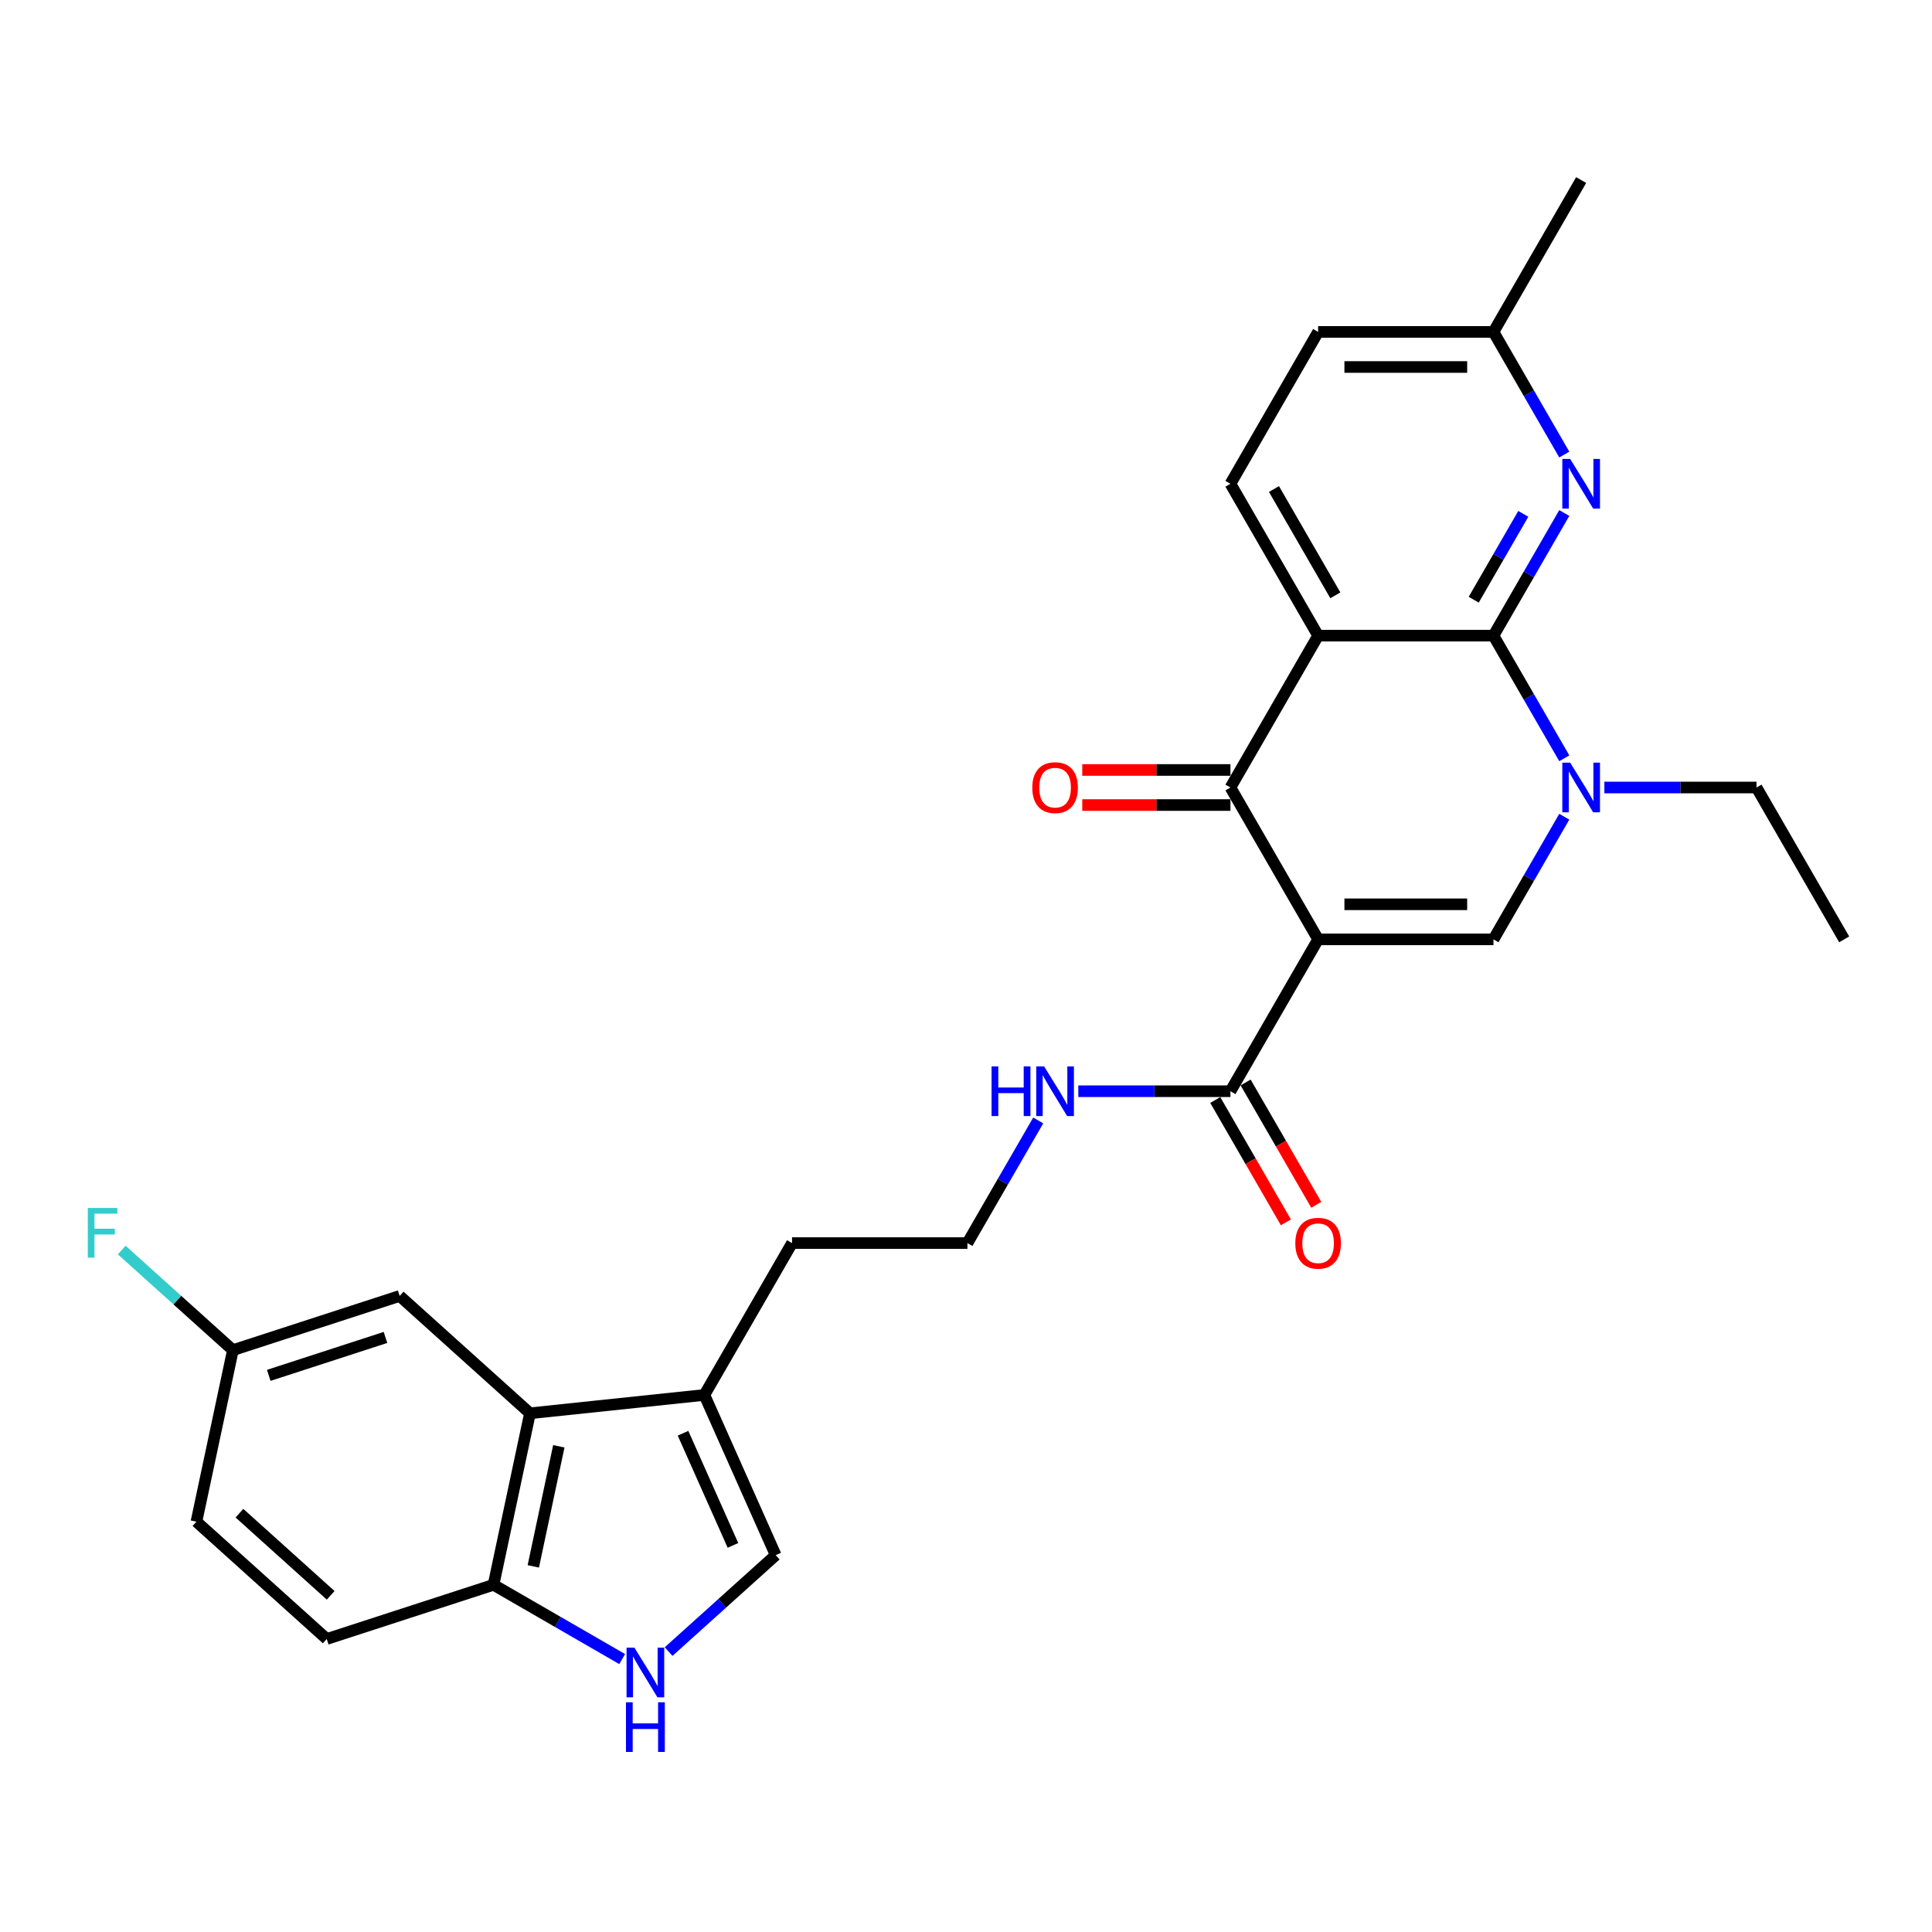 <?xml version='1.0' encoding='iso-8859-1'?>
<svg version='1.1' baseProfile='full'
              xmlns='http://www.w3.org/2000/svg'
                      xmlns:rdkit='http://www.rdkit.org/xml'
                      xmlns:xlink='http://www.w3.org/1999/xlink'
                  xml:space='preserve'
width='1000px' height='1000px' viewBox='0 0 1000 1000'>
<!-- END OF HEADER -->
<rect style='opacity:1.0;fill:#FFFFFF;stroke:none' width='1000' height='1000' x='0' y='0'> </rect>
<path class='bond-2' d='M 682.256,486.216 L 636.874,407.612' style='fill:none;fill-rule:evenodd;stroke:#000000;stroke-width:6px;stroke-linecap:butt;stroke-linejoin:miter;stroke-opacity:1' />
<path class='bond-4' d='M 682.256,486.216 L 773.019,486.216' style='fill:none;fill-rule:evenodd;stroke:#000000;stroke-width:6px;stroke-linecap:butt;stroke-linejoin:miter;stroke-opacity:1' />
<path class='bond-4' d='M 695.87,468.063 L 759.404,468.063' style='fill:none;fill-rule:evenodd;stroke:#000000;stroke-width:6px;stroke-linecap:butt;stroke-linejoin:miter;stroke-opacity:1' />
<path class='bond-6' d='M 682.256,486.216 L 636.874,564.819' style='fill:none;fill-rule:evenodd;stroke:#000000;stroke-width:6px;stroke-linecap:butt;stroke-linejoin:miter;stroke-opacity:1' />
<path class='bond-0' d='M 682.256,329.009 L 636.874,407.612' style='fill:none;fill-rule:evenodd;stroke:#000000;stroke-width:6px;stroke-linecap:butt;stroke-linejoin:miter;stroke-opacity:1' />
<path class='bond-11' d='M 682.256,329.009 L 636.874,250.406' style='fill:none;fill-rule:evenodd;stroke:#000000;stroke-width:6px;stroke-linecap:butt;stroke-linejoin:miter;stroke-opacity:1' />
<path class='bond-11' d='M 691.169,308.142 L 659.402,253.12' style='fill:none;fill-rule:evenodd;stroke:#000000;stroke-width:6px;stroke-linecap:butt;stroke-linejoin:miter;stroke-opacity:1' />
<path class='bond-28' d='M 682.256,329.009 L 773.019,329.009' style='fill:none;fill-rule:evenodd;stroke:#000000;stroke-width:6px;stroke-linecap:butt;stroke-linejoin:miter;stroke-opacity:1' />
<path class='bond-1' d='M 773.019,329.009 L 791.345,360.75' style='fill:none;fill-rule:evenodd;stroke:#000000;stroke-width:6px;stroke-linecap:butt;stroke-linejoin:miter;stroke-opacity:1' />
<path class='bond-1' d='M 791.345,360.75 L 809.67,392.491' style='fill:none;fill-rule:evenodd;stroke:#0000FF;stroke-width:6px;stroke-linecap:butt;stroke-linejoin:miter;stroke-opacity:1' />
<path class='bond-5' d='M 773.019,329.009 L 791.345,297.268' style='fill:none;fill-rule:evenodd;stroke:#000000;stroke-width:6px;stroke-linecap:butt;stroke-linejoin:miter;stroke-opacity:1' />
<path class='bond-5' d='M 791.345,297.268 L 809.67,265.527' style='fill:none;fill-rule:evenodd;stroke:#0000FF;stroke-width:6px;stroke-linecap:butt;stroke-linejoin:miter;stroke-opacity:1' />
<path class='bond-5' d='M 762.796,310.41 L 775.624,288.192' style='fill:none;fill-rule:evenodd;stroke:#000000;stroke-width:6px;stroke-linecap:butt;stroke-linejoin:miter;stroke-opacity:1' />
<path class='bond-5' d='M 775.624,288.192 L 788.452,265.973' style='fill:none;fill-rule:evenodd;stroke:#0000FF;stroke-width:6px;stroke-linecap:butt;stroke-linejoin:miter;stroke-opacity:1' />
<path class='bond-13' d='M 636.874,398.536 L 598.527,398.536' style='fill:none;fill-rule:evenodd;stroke:#000000;stroke-width:6px;stroke-linecap:butt;stroke-linejoin:miter;stroke-opacity:1' />
<path class='bond-13' d='M 598.527,398.536 L 560.179,398.536' style='fill:none;fill-rule:evenodd;stroke:#FF0000;stroke-width:6px;stroke-linecap:butt;stroke-linejoin:miter;stroke-opacity:1' />
<path class='bond-13' d='M 636.874,416.689 L 598.527,416.689' style='fill:none;fill-rule:evenodd;stroke:#000000;stroke-width:6px;stroke-linecap:butt;stroke-linejoin:miter;stroke-opacity:1' />
<path class='bond-13' d='M 598.527,416.689 L 560.179,416.689' style='fill:none;fill-rule:evenodd;stroke:#FF0000;stroke-width:6px;stroke-linecap:butt;stroke-linejoin:miter;stroke-opacity:1' />
<path class='bond-3' d='M 809.67,422.733 L 791.345,454.474' style='fill:none;fill-rule:evenodd;stroke:#0000FF;stroke-width:6px;stroke-linecap:butt;stroke-linejoin:miter;stroke-opacity:1' />
<path class='bond-3' d='M 791.345,454.474 L 773.019,486.216' style='fill:none;fill-rule:evenodd;stroke:#000000;stroke-width:6px;stroke-linecap:butt;stroke-linejoin:miter;stroke-opacity:1' />
<path class='bond-21' d='M 830.418,407.612 L 869.791,407.612' style='fill:none;fill-rule:evenodd;stroke:#0000FF;stroke-width:6px;stroke-linecap:butt;stroke-linejoin:miter;stroke-opacity:1' />
<path class='bond-21' d='M 869.791,407.612 L 909.164,407.612' style='fill:none;fill-rule:evenodd;stroke:#000000;stroke-width:6px;stroke-linecap:butt;stroke-linejoin:miter;stroke-opacity:1' />
<path class='bond-17' d='M 809.67,235.285 L 791.345,203.543' style='fill:none;fill-rule:evenodd;stroke:#0000FF;stroke-width:6px;stroke-linecap:butt;stroke-linejoin:miter;stroke-opacity:1' />
<path class='bond-17' d='M 791.345,203.543 L 773.019,171.802' style='fill:none;fill-rule:evenodd;stroke:#000000;stroke-width:6px;stroke-linecap:butt;stroke-linejoin:miter;stroke-opacity:1' />
<path class='bond-15' d='M 629.014,569.357 L 647.298,601.025' style='fill:none;fill-rule:evenodd;stroke:#000000;stroke-width:6px;stroke-linecap:butt;stroke-linejoin:miter;stroke-opacity:1' />
<path class='bond-15' d='M 647.298,601.025 L 665.581,632.694' style='fill:none;fill-rule:evenodd;stroke:#FF0000;stroke-width:6px;stroke-linecap:butt;stroke-linejoin:miter;stroke-opacity:1' />
<path class='bond-15' d='M 644.734,560.281 L 663.018,591.949' style='fill:none;fill-rule:evenodd;stroke:#000000;stroke-width:6px;stroke-linecap:butt;stroke-linejoin:miter;stroke-opacity:1' />
<path class='bond-15' d='M 663.018,591.949 L 681.302,623.618' style='fill:none;fill-rule:evenodd;stroke:#FF0000;stroke-width:6px;stroke-linecap:butt;stroke-linejoin:miter;stroke-opacity:1' />
<path class='bond-16' d='M 636.874,564.819 L 597.501,564.819' style='fill:none;fill-rule:evenodd;stroke:#000000;stroke-width:6px;stroke-linecap:butt;stroke-linejoin:miter;stroke-opacity:1' />
<path class='bond-16' d='M 597.501,564.819 L 558.128,564.819' style='fill:none;fill-rule:evenodd;stroke:#0000FF;stroke-width:6px;stroke-linecap:butt;stroke-linejoin:miter;stroke-opacity:1' />
<path class='bond-7' d='M 346.068,854.854 L 373.784,829.898' style='fill:none;fill-rule:evenodd;stroke:#0000FF;stroke-width:6px;stroke-linecap:butt;stroke-linejoin:miter;stroke-opacity:1' />
<path class='bond-7' d='M 373.784,829.898 L 401.501,804.942' style='fill:none;fill-rule:evenodd;stroke:#000000;stroke-width:6px;stroke-linecap:butt;stroke-linejoin:miter;stroke-opacity:1' />
<path class='bond-30' d='M 322.034,858.736 L 288.741,839.514' style='fill:none;fill-rule:evenodd;stroke:#0000FF;stroke-width:6px;stroke-linecap:butt;stroke-linejoin:miter;stroke-opacity:1' />
<path class='bond-30' d='M 288.741,839.514 L 255.448,820.293' style='fill:none;fill-rule:evenodd;stroke:#000000;stroke-width:6px;stroke-linecap:butt;stroke-linejoin:miter;stroke-opacity:1' />
<path class='bond-8' d='M 274.318,731.513 L 364.584,722.025' style='fill:none;fill-rule:evenodd;stroke:#000000;stroke-width:6px;stroke-linecap:butt;stroke-linejoin:miter;stroke-opacity:1' />
<path class='bond-12' d='M 274.318,731.513 L 255.448,820.293' style='fill:none;fill-rule:evenodd;stroke:#000000;stroke-width:6px;stroke-linecap:butt;stroke-linejoin:miter;stroke-opacity:1' />
<path class='bond-12' d='M 289.244,748.604 L 276.034,810.75' style='fill:none;fill-rule:evenodd;stroke:#000000;stroke-width:6px;stroke-linecap:butt;stroke-linejoin:miter;stroke-opacity:1' />
<path class='bond-14' d='M 274.318,731.513 L 206.868,670.78' style='fill:none;fill-rule:evenodd;stroke:#000000;stroke-width:6px;stroke-linecap:butt;stroke-linejoin:miter;stroke-opacity:1' />
<path class='bond-9' d='M 401.501,804.942 L 364.584,722.025' style='fill:none;fill-rule:evenodd;stroke:#000000;stroke-width:6px;stroke-linecap:butt;stroke-linejoin:miter;stroke-opacity:1' />
<path class='bond-9' d='M 379.38,799.888 L 353.539,741.846' style='fill:none;fill-rule:evenodd;stroke:#000000;stroke-width:6px;stroke-linecap:butt;stroke-linejoin:miter;stroke-opacity:1' />
<path class='bond-10' d='M 364.584,722.025 L 409.966,643.422' style='fill:none;fill-rule:evenodd;stroke:#000000;stroke-width:6px;stroke-linecap:butt;stroke-linejoin:miter;stroke-opacity:1' />
<path class='bond-20' d='M 636.874,250.406 L 682.256,171.802' style='fill:none;fill-rule:evenodd;stroke:#000000;stroke-width:6px;stroke-linecap:butt;stroke-linejoin:miter;stroke-opacity:1' />
<path class='bond-18' d='M 255.448,820.293 L 169.127,848.34' style='fill:none;fill-rule:evenodd;stroke:#000000;stroke-width:6px;stroke-linecap:butt;stroke-linejoin:miter;stroke-opacity:1' />
<path class='bond-19' d='M 206.868,670.78 L 120.547,698.828' style='fill:none;fill-rule:evenodd;stroke:#000000;stroke-width:6px;stroke-linecap:butt;stroke-linejoin:miter;stroke-opacity:1' />
<path class='bond-19' d='M 199.529,692.252 L 139.105,711.885' style='fill:none;fill-rule:evenodd;stroke:#000000;stroke-width:6px;stroke-linecap:butt;stroke-linejoin:miter;stroke-opacity:1' />
<path class='bond-24' d='M 537.381,579.94 L 519.055,611.681' style='fill:none;fill-rule:evenodd;stroke:#0000FF;stroke-width:6px;stroke-linecap:butt;stroke-linejoin:miter;stroke-opacity:1' />
<path class='bond-24' d='M 519.055,611.681 L 500.729,643.422' style='fill:none;fill-rule:evenodd;stroke:#000000;stroke-width:6px;stroke-linecap:butt;stroke-linejoin:miter;stroke-opacity:1' />
<path class='bond-26' d='M 773.019,171.802 L 818.401,93.199' style='fill:none;fill-rule:evenodd;stroke:#000000;stroke-width:6px;stroke-linecap:butt;stroke-linejoin:miter;stroke-opacity:1' />
<path class='bond-29' d='M 773.019,171.802 L 682.256,171.802' style='fill:none;fill-rule:evenodd;stroke:#000000;stroke-width:6px;stroke-linecap:butt;stroke-linejoin:miter;stroke-opacity:1' />
<path class='bond-29' d='M 759.404,189.955 L 695.87,189.955' style='fill:none;fill-rule:evenodd;stroke:#000000;stroke-width:6px;stroke-linecap:butt;stroke-linejoin:miter;stroke-opacity:1' />
<path class='bond-31' d='M 169.127,848.34 L 101.676,787.608' style='fill:none;fill-rule:evenodd;stroke:#000000;stroke-width:6px;stroke-linecap:butt;stroke-linejoin:miter;stroke-opacity:1' />
<path class='bond-31' d='M 171.156,825.74 L 123.94,783.227' style='fill:none;fill-rule:evenodd;stroke:#000000;stroke-width:6px;stroke-linecap:butt;stroke-linejoin:miter;stroke-opacity:1' />
<path class='bond-22' d='M 120.547,698.828 L 101.676,787.608' style='fill:none;fill-rule:evenodd;stroke:#000000;stroke-width:6px;stroke-linecap:butt;stroke-linejoin:miter;stroke-opacity:1' />
<path class='bond-23' d='M 120.547,698.828 L 91.778,672.924' style='fill:none;fill-rule:evenodd;stroke:#000000;stroke-width:6px;stroke-linecap:butt;stroke-linejoin:miter;stroke-opacity:1' />
<path class='bond-23' d='M 91.778,672.924 L 63.008,647.019' style='fill:none;fill-rule:evenodd;stroke:#33CCCC;stroke-width:6px;stroke-linecap:butt;stroke-linejoin:miter;stroke-opacity:1' />
<path class='bond-27' d='M 909.164,407.612 L 954.545,486.216' style='fill:none;fill-rule:evenodd;stroke:#000000;stroke-width:6px;stroke-linecap:butt;stroke-linejoin:miter;stroke-opacity:1' />
<path class='bond-25' d='M 500.729,643.422 L 409.966,643.422' style='fill:none;fill-rule:evenodd;stroke:#000000;stroke-width:6px;stroke-linecap:butt;stroke-linejoin:miter;stroke-opacity:1' />
<path  class='atom-4' d='M 812.719 394.76
L 821.142 408.375
Q 821.977 409.718, 823.32 412.15
Q 824.663 414.583, 824.736 414.728
L 824.736 394.76
L 828.149 394.76
L 828.149 420.464
L 824.627 420.464
L 815.587 405.579
Q 814.534 403.837, 813.409 401.84
Q 812.319 399.843, 811.993 399.226
L 811.993 420.464
L 808.653 420.464
L 808.653 394.76
L 812.719 394.76
' fill='#0000FF'/>
<path  class='atom-6' d='M 812.719 237.554
L 821.142 251.168
Q 821.977 252.511, 823.32 254.944
Q 824.663 257.376, 824.736 257.522
L 824.736 237.554
L 828.149 237.554
L 828.149 263.258
L 824.627 263.258
L 815.587 248.373
Q 814.534 246.63, 813.409 244.633
Q 812.319 242.636, 811.993 242.019
L 811.993 263.258
L 808.653 263.258
L 808.653 237.554
L 812.719 237.554
' fill='#0000FF'/>
<path  class='atom-8' d='M 328.369 852.822
L 336.792 866.437
Q 337.627 867.78, 338.97 870.212
Q 340.313 872.645, 340.386 872.79
L 340.386 852.822
L 343.799 852.822
L 343.799 878.526
L 340.277 878.526
L 331.237 863.641
Q 330.184 861.898, 329.059 859.902
Q 327.97 857.905, 327.643 857.288
L 327.643 878.526
L 324.303 878.526
L 324.303 852.822
L 328.369 852.822
' fill='#0000FF'/>
<path  class='atom-8' d='M 323.994 881.097
L 327.48 881.097
L 327.48 892.025
L 340.622 892.025
L 340.622 881.097
L 344.107 881.097
L 344.107 906.801
L 340.622 906.801
L 340.622 894.929
L 327.48 894.929
L 327.48 906.801
L 323.994 906.801
L 323.994 881.097
' fill='#0000FF'/>
<path  class='atom-14' d='M 534.312 407.685
Q 534.312 401.513, 537.361 398.064
Q 540.411 394.615, 546.111 394.615
Q 551.811 394.615, 554.86 398.064
Q 557.91 401.513, 557.91 407.685
Q 557.91 413.929, 554.824 417.487
Q 551.738 421.009, 546.111 421.009
Q 540.447 421.009, 537.361 417.487
Q 534.312 413.966, 534.312 407.685
M 546.111 418.104
Q 550.032 418.104, 552.138 415.491
Q 554.28 412.84, 554.28 407.685
Q 554.28 402.638, 552.138 400.097
Q 550.032 397.519, 546.111 397.519
Q 542.19 397.519, 540.048 400.061
Q 537.942 402.602, 537.942 407.685
Q 537.942 412.877, 540.048 415.491
Q 542.19 418.104, 546.111 418.104
' fill='#FF0000'/>
<path  class='atom-16' d='M 670.456 643.495
Q 670.456 637.323, 673.506 633.874
Q 676.556 630.425, 682.256 630.425
Q 687.956 630.425, 691.005 633.874
Q 694.055 637.323, 694.055 643.495
Q 694.055 649.739, 690.969 653.297
Q 687.883 656.819, 682.256 656.819
Q 676.592 656.819, 673.506 653.297
Q 670.456 649.776, 670.456 643.495
M 682.256 653.914
Q 686.177 653.914, 688.282 651.3
Q 690.424 648.65, 690.424 643.495
Q 690.424 638.448, 688.282 635.907
Q 686.177 633.329, 682.256 633.329
Q 678.335 633.329, 676.193 635.871
Q 674.087 638.412, 674.087 643.495
Q 674.087 648.686, 676.193 651.3
Q 678.335 653.914, 682.256 653.914
' fill='#FF0000'/>
<path  class='atom-17' d='M 513.236 551.967
L 516.722 551.967
L 516.722 562.895
L 529.864 562.895
L 529.864 551.967
L 533.35 551.967
L 533.35 577.671
L 529.864 577.671
L 529.864 565.799
L 516.722 565.799
L 516.722 577.671
L 513.236 577.671
L 513.236 551.967
' fill='#0000FF'/>
<path  class='atom-17' d='M 540.429 551.967
L 548.852 565.581
Q 549.687 566.925, 551.03 569.357
Q 552.373 571.789, 552.446 571.935
L 552.446 551.967
L 555.859 551.967
L 555.859 577.671
L 552.337 577.671
L 543.297 562.786
Q 542.244 561.043, 541.119 559.046
Q 540.03 557.049, 539.703 556.432
L 539.703 577.671
L 536.363 577.671
L 536.363 551.967
L 540.429 551.967
' fill='#0000FF'/>
<path  class='atom-24' d='M 45.455 625.243
L 60.739 625.243
L 60.739 628.184
L 48.904 628.184
L 48.904 635.989
L 59.432 635.989
L 59.432 638.967
L 48.904 638.967
L 48.904 650.947
L 45.455 650.947
L 45.455 625.243
' fill='#33CCCC'/>
</svg>
